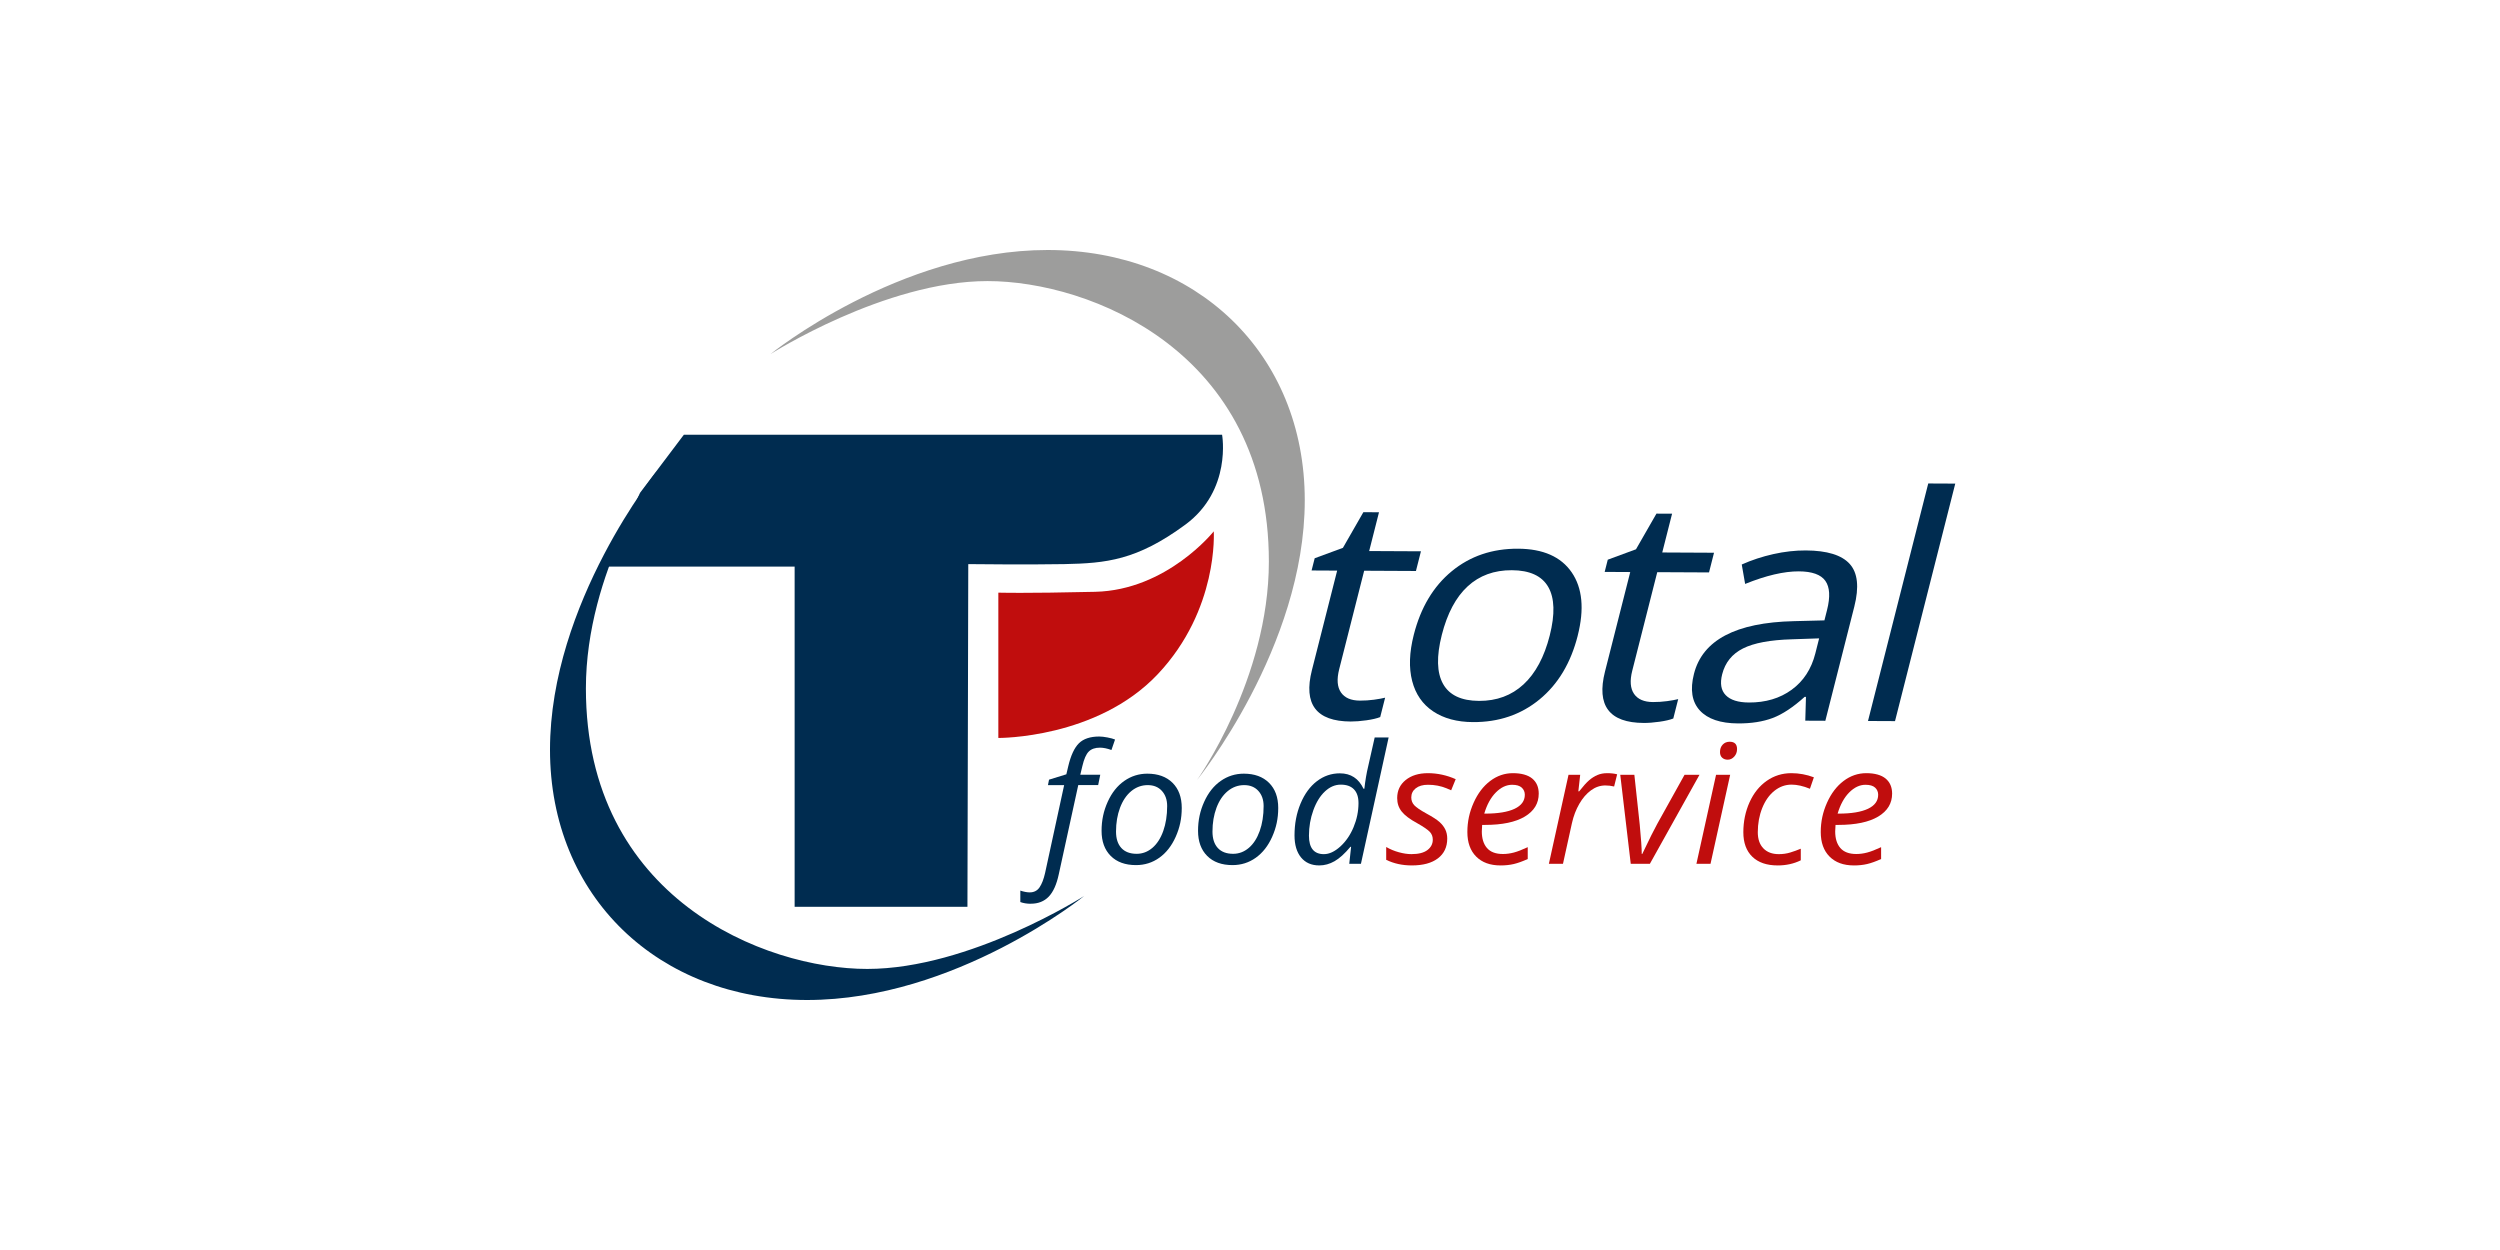 <svg xmlns="http://www.w3.org/2000/svg" width="300" height="150" viewBox="0 0 300 150" fill="none"><g clip-path="url(#clip0_5751_72195)"><path d="M116.095 108.813H95.356V67.995H72.724L76.809 59.134L82.061 52.171H146.651C146.651 52.171 147.852 58.823 142.243 62.955C136.414 67.248 132.725 67.591 127.716 67.693C123.507 67.778 116.193 67.693 116.193 67.693L116.093 108.813H116.095Z" fill="#002C50"/><path d="M119.801 71.12V88.555C119.801 88.555 131.624 88.656 138.938 80.895C146.253 73.135 145.651 63.762 145.651 63.762C145.651 63.762 140.04 70.816 131.424 71.017C122.808 71.219 119.801 71.118 119.801 71.118V71.12Z" fill="#C00D0D"/><path d="M92.45 42.498C92.45 42.498 106.175 33.73 118.5 33.73C130.824 33.73 152.264 42.196 152.264 67.391C152.264 81.502 143.648 93.596 143.648 93.596C143.648 93.596 156.572 77.671 156.572 60.035C156.572 42.399 143.546 30 125.712 30C107.879 30 92.45 42.498 92.45 42.498Z" fill="#9D9D9C"/><path d="M130.122 107.504C130.122 107.504 116.397 116.272 104.072 116.272C91.748 116.272 70.308 107.806 70.308 82.61C70.308 68.5 78.924 56.406 78.924 56.406C78.924 56.406 66 72.33 66 89.966C66 107.604 79.024 120 96.858 120C114.692 120 130.12 107.502 130.12 107.502L130.122 107.504Z" fill="#002C50"/><path d="M123.698 108.452C123.235 108.452 122.815 108.384 122.439 108.247V106.872C122.869 107.015 123.244 107.086 123.567 107.086C124.078 107.086 124.471 106.885 124.745 106.483C125.02 106.081 125.243 105.504 125.411 104.758L127.698 94.213H125.755L125.885 93.559L127.962 92.916L128.192 91.941C128.502 90.641 128.93 89.725 129.476 89.187C130.024 88.652 130.836 88.383 131.91 88.383C132.179 88.383 132.508 88.42 132.898 88.495C133.288 88.57 133.59 88.652 133.806 88.744L133.373 90.001C132.862 89.814 132.402 89.719 131.993 89.719C131.408 89.719 130.96 89.876 130.647 90.191C130.336 90.506 130.082 91.082 129.886 91.92L129.634 92.972H132.031L131.779 94.209H129.392L127.054 104.909C126.793 106.137 126.389 107.032 125.845 107.599C125.301 108.163 124.586 108.446 123.7 108.446L123.698 108.452Z" fill="#002C50"/><path d="M137.681 92.84C138.957 92.84 139.965 93.206 140.703 93.936C141.441 94.668 141.81 95.673 141.81 96.953C141.81 98.233 141.568 99.328 141.086 100.413C140.603 101.498 139.947 102.335 139.121 102.927C138.294 103.518 137.362 103.812 136.32 103.812C135.03 103.812 134.019 103.445 133.287 102.712C132.554 101.979 132.189 100.974 132.189 99.701C132.189 98.429 132.433 97.305 132.925 96.216C133.415 95.128 134.077 94.294 134.911 93.712C135.745 93.13 136.668 92.84 137.681 92.84ZM140.059 96.727C140.059 95.981 139.849 95.373 139.428 94.909C139.009 94.445 138.44 94.213 137.721 94.213C137.002 94.213 136.333 94.453 135.751 94.934C135.17 95.416 134.721 96.083 134.401 96.938C134.082 97.793 133.923 98.742 133.923 99.788C133.923 100.639 134.136 101.297 134.563 101.761C134.99 102.225 135.603 102.457 136.401 102.457C137.099 102.457 137.727 102.219 138.285 101.745C138.842 101.271 139.277 100.596 139.59 99.722C139.901 98.848 140.059 97.85 140.059 96.725V96.727Z" fill="#002C50"/><path d="M149.258 92.84C150.534 92.84 151.541 93.206 152.28 93.936C153.018 94.668 153.387 95.673 153.387 96.953C153.387 98.233 153.145 99.328 152.662 100.413C152.18 101.498 151.524 102.335 150.697 102.927C149.871 103.518 148.938 103.812 147.897 103.812C146.607 103.812 145.595 103.445 144.863 102.712C144.131 101.979 143.765 100.974 143.765 99.701C143.765 98.429 144.01 97.305 144.502 96.216C144.992 95.128 145.653 94.294 146.487 93.712C147.32 93.13 148.244 92.84 149.258 92.84ZM151.634 96.727C151.634 95.981 151.424 95.373 151.003 94.909C150.582 94.445 150.015 94.213 149.296 94.213C148.577 94.213 147.908 94.453 147.326 94.934C146.745 95.416 146.295 96.083 145.976 96.938C145.657 97.793 145.497 98.742 145.497 99.788C145.497 100.639 145.711 101.297 146.138 101.761C146.564 102.225 147.178 102.457 147.975 102.457C148.673 102.457 149.302 102.219 149.859 101.745C150.417 101.271 150.851 100.596 151.165 99.722C151.476 98.848 151.634 97.85 151.634 96.725V96.727Z" fill="#002C50"/><path d="M160.792 92.801C162.095 92.801 163.039 93.418 163.623 94.652H163.723C163.837 93.644 163.989 92.755 164.177 91.981L164.963 88.493H166.636L163.312 103.656H161.911L162.132 101.619H162.051C161.372 102.432 160.738 103.006 160.148 103.344C159.556 103.683 158.944 103.851 158.314 103.851C157.379 103.851 156.651 103.532 156.128 102.896C155.605 102.259 155.342 101.376 155.342 100.244C155.342 98.854 155.584 97.582 156.067 96.425C156.551 95.269 157.203 94.376 158.025 93.745C158.848 93.115 159.769 92.799 160.792 92.799V92.801ZM158.877 102.497C159.508 102.497 160.159 102.194 160.832 101.587C161.503 100.979 162.035 100.204 162.43 99.258C162.822 98.313 163.02 97.35 163.02 96.369C163.02 95.648 162.839 95.099 162.476 94.722C162.112 94.344 161.586 94.157 160.894 94.157C160.202 94.157 159.584 94.426 159.004 94.961C158.423 95.497 157.956 96.251 157.602 97.222C157.251 98.193 157.074 99.216 157.074 100.287C157.074 101.763 157.676 102.499 158.877 102.499V102.497Z" fill="#002C50"/><path d="M173.668 100.625C173.668 101.639 173.297 102.43 172.555 102.998C171.813 103.567 170.767 103.851 169.415 103.851C168.279 103.851 167.257 103.627 166.344 103.178V101.639C166.814 101.911 167.32 102.122 167.864 102.271C168.408 102.42 168.912 102.495 169.375 102.495C170.221 102.495 170.859 102.333 171.29 102.008C171.718 101.683 171.934 101.267 171.934 100.761C171.934 100.389 171.816 100.078 171.58 99.825C171.345 99.572 170.838 99.223 170.059 98.782C169.187 98.309 168.568 97.845 168.206 97.388C167.843 96.934 167.662 96.394 167.662 95.772C167.662 94.874 168.001 94.153 168.679 93.604C169.358 93.055 170.252 92.78 171.359 92.78C172.466 92.78 173.616 93.022 174.683 93.501L174.139 94.836L173.575 94.592C172.897 94.314 172.159 94.172 171.359 94.172C170.734 94.172 170.244 94.314 169.888 94.596C169.533 94.878 169.354 95.244 169.354 95.692C169.354 96.056 169.473 96.369 169.711 96.628C169.95 96.887 170.442 97.222 171.188 97.632C171.907 98.022 172.422 98.357 172.735 98.635C173.047 98.914 173.281 99.216 173.435 99.537C173.589 99.858 173.668 100.221 173.668 100.623V100.625Z" fill="#C00D0D"/><path d="M180.054 103.851C178.818 103.851 177.847 103.497 177.141 102.789C176.436 102.082 176.084 101.099 176.084 99.846C176.084 98.593 176.334 97.454 176.834 96.332C177.334 95.213 177.997 94.339 178.823 93.716C179.65 93.091 180.559 92.78 181.553 92.78C182.547 92.78 183.353 92.997 183.872 93.428C184.389 93.859 184.648 94.462 184.648 95.236C184.648 96.406 184.091 97.323 182.976 97.99C181.861 98.657 180.265 98.989 178.191 98.989H177.858L177.818 99.769C177.818 100.62 178.024 101.285 178.437 101.762C178.85 102.24 179.491 102.48 180.356 102.48C180.779 102.48 181.213 102.422 181.661 102.304C182.107 102.186 182.662 101.973 183.328 101.66V103.083C182.695 103.369 182.14 103.569 181.655 103.683C181.173 103.797 180.638 103.853 180.054 103.853V103.851ZM181.455 94.174C180.763 94.174 180.113 94.48 179.506 95.091C178.898 95.702 178.433 96.549 178.11 97.634H178.231C179.764 97.634 180.936 97.44 181.753 97.054C182.568 96.667 182.978 96.106 182.978 95.373C182.978 95.029 182.855 94.743 182.611 94.515C182.364 94.288 181.98 94.174 181.457 94.174H181.455Z" fill="#C00D0D"/><path d="M192.849 92.78C193.312 92.78 193.716 92.826 194.058 92.917L193.695 94.379C193.339 94.294 192.986 94.254 192.638 94.254C192.026 94.254 191.453 94.449 190.919 94.838C190.385 95.228 189.917 95.768 189.518 96.46C189.118 97.152 188.824 97.92 188.635 98.765L187.557 103.658H185.865L188.222 92.977H189.623L189.402 94.956H189.502C189.987 94.339 190.385 93.896 190.702 93.625C191.017 93.356 191.348 93.147 191.694 93.001C192.04 92.853 192.424 92.782 192.847 92.782L192.849 92.78Z" fill="#C00D0D"/><path d="M195.69 103.658L194.431 92.977H196.123L196.767 98.951C196.928 100.627 197.009 101.803 197.009 102.478H197.069C197.922 100.691 198.522 99.486 198.872 98.862L202.146 92.975H203.939L197.986 103.656H195.688L195.69 103.658Z" fill="#C00D0D"/><path d="M205.262 103.658H203.57L205.927 92.977H207.619L205.262 103.658ZM206.4 90.247C206.4 89.883 206.507 89.585 206.723 89.355C206.938 89.125 207.217 89.009 207.559 89.009C208.149 89.009 208.445 89.301 208.445 89.887C208.445 90.245 208.334 90.547 208.107 90.794C207.88 91.042 207.622 91.163 207.326 91.163C207.057 91.163 206.836 91.084 206.661 90.926C206.486 90.767 206.4 90.541 206.4 90.249V90.247Z" fill="#C00D0D"/><path d="M213.311 103.851C212.007 103.851 210.996 103.503 210.279 102.809C209.56 102.114 209.201 101.132 209.201 99.865C209.201 98.599 209.449 97.367 209.947 96.269C210.444 95.17 211.131 94.316 212.007 93.701C212.884 93.088 213.87 92.78 214.964 92.78C215.885 92.78 216.784 92.946 217.665 93.277L217.192 94.652C216.386 94.321 215.65 94.155 214.985 94.155C214.233 94.155 213.545 94.404 212.924 94.901C212.303 95.398 211.817 96.091 211.463 96.976C211.112 97.864 210.935 98.827 210.935 99.865C210.935 100.697 211.158 101.343 211.606 101.805C212.053 102.267 212.669 102.497 213.455 102.497C213.939 102.497 214.395 102.433 214.826 102.302C215.256 102.17 215.679 102.02 216.094 101.844V103.238C215.262 103.648 214.335 103.853 213.315 103.853L213.311 103.851Z" fill="#C00D0D"/><path d="M222.459 103.851C221.223 103.851 220.252 103.497 219.547 102.789C218.841 102.082 218.49 101.099 218.49 99.846C218.49 98.593 218.739 97.454 219.239 96.332C219.739 95.213 220.402 94.339 221.229 93.716C222.055 93.091 222.965 92.78 223.959 92.78C224.952 92.78 225.758 92.997 226.277 93.428C226.794 93.859 227.054 94.462 227.054 95.236C227.054 96.406 226.496 97.323 225.381 97.99C224.266 98.655 222.671 98.989 220.596 98.989H220.264L220.223 99.769C220.223 100.62 220.429 101.285 220.842 101.762C221.256 102.24 221.896 102.48 222.761 102.48C223.184 102.48 223.618 102.422 224.066 102.304C224.512 102.186 225.068 101.973 225.733 101.66V103.083C225.101 103.369 224.545 103.569 224.061 103.683C223.578 103.797 223.044 103.853 222.459 103.853V103.851ZM223.859 94.174C223.167 94.174 222.517 94.48 221.909 95.091C221.302 95.702 220.837 96.549 220.514 97.634H220.635C222.167 97.634 223.34 97.44 224.157 97.054C224.972 96.667 225.381 96.106 225.381 95.373C225.381 95.029 225.258 94.743 225.014 94.515C224.768 94.288 224.383 94.174 223.861 94.174H223.859Z" fill="#C00D0D"/><path d="M163.191 84.074C163.764 84.076 164.327 84.04 164.883 83.964C165.436 83.887 165.88 83.808 166.215 83.722L165.625 86.049C165.232 86.205 164.681 86.335 163.971 86.436C163.262 86.536 162.633 86.584 162.085 86.582C157.943 86.563 156.391 84.507 157.43 80.416L160.459 68.473L157.391 68.457L157.762 66.991L161.149 65.742L163.604 61.463L165.48 61.472L164.3 66.125L170.513 66.156L169.913 68.519L163.7 68.488L160.703 80.303C160.396 81.512 160.467 82.442 160.915 83.092C161.363 83.742 162.12 84.07 163.189 84.074H163.191Z" fill="#002C50"/><path d="M189.327 76.279C188.497 79.551 186.97 82.104 184.744 83.931C182.52 85.76 179.858 86.667 176.757 86.652C174.842 86.642 173.249 86.213 171.978 85.364C170.707 84.515 169.867 83.301 169.46 81.721C169.052 80.141 169.116 78.296 169.652 76.182C170.482 72.91 172.001 70.366 174.21 68.548C176.419 66.73 179.071 65.829 182.172 65.844C185.167 65.86 187.311 66.805 188.603 68.681C189.892 70.559 190.135 73.09 189.325 76.277L189.327 76.279ZM173.014 76.2C172.364 78.764 172.414 80.721 173.168 82.069C173.921 83.417 175.359 84.097 177.482 84.107C179.604 84.117 181.386 83.457 182.826 82.125C184.266 80.793 185.313 78.839 185.967 76.262C186.615 73.709 186.555 71.768 185.792 70.437C185.027 69.107 183.572 68.436 181.423 68.426C179.3 68.416 177.532 69.06 176.119 70.362C174.706 71.663 173.672 73.609 173.014 76.196V76.2Z" fill="#002C50"/><path d="M198.36 84.246C198.933 84.248 199.497 84.212 200.052 84.136C200.606 84.059 201.05 83.98 201.384 83.894L200.794 86.221C200.402 86.377 199.85 86.507 199.141 86.608C198.432 86.708 197.803 86.757 197.255 86.754C193.112 86.735 191.561 84.68 192.599 80.588L195.629 68.645L192.561 68.629L192.932 67.163L196.319 65.914L198.774 61.635L200.65 61.644L199.47 66.297L205.683 66.328L205.083 68.691L198.87 68.66L195.873 80.476C195.565 81.684 195.636 82.614 196.084 83.264C196.532 83.914 197.29 84.243 198.358 84.246H198.36Z" fill="#002C50"/><path d="M216.634 86.482L216.715 83.622H216.559C215.172 84.873 213.891 85.72 212.717 86.161C211.542 86.602 210.16 86.818 208.572 86.811C206.45 86.801 204.916 86.279 203.972 85.248C203.028 84.215 202.795 82.754 203.276 80.862C204.304 76.809 208.301 74.699 215.268 74.539L218.93 74.446L219.245 73.201C219.645 71.625 219.578 70.46 219.045 69.706C218.513 68.952 217.451 68.571 215.864 68.563C214.08 68.554 211.93 69.058 209.416 70.072L209.01 67.74C210.202 67.208 211.465 66.792 212.799 66.492C214.133 66.193 215.433 66.048 216.696 66.053C219.249 66.065 221.006 66.606 221.967 67.674C222.928 68.743 223.111 70.449 222.517 72.793L219.041 86.493L216.638 86.482H216.634ZM209.85 84.302C211.869 84.312 213.586 83.802 215.002 82.769C216.419 81.736 217.363 80.286 217.838 78.418L218.297 76.604L215.022 76.716C212.421 76.79 210.466 77.155 209.158 77.815C207.849 78.474 207.017 79.507 206.661 80.911C206.382 82.009 206.525 82.848 207.09 83.424C207.653 84.003 208.574 84.293 209.85 84.3V84.302Z" fill="#002C50"/><path d="M227.402 86.534L224.159 86.519L231.389 58.017L234.632 58.032L227.402 86.534Z" fill="#002C50"/></g><defs><clipPath id="clip0_5751_72195"><rect width="168.632" height="90" fill="white" transform="translate(66 30)"/></clipPath></defs></svg>